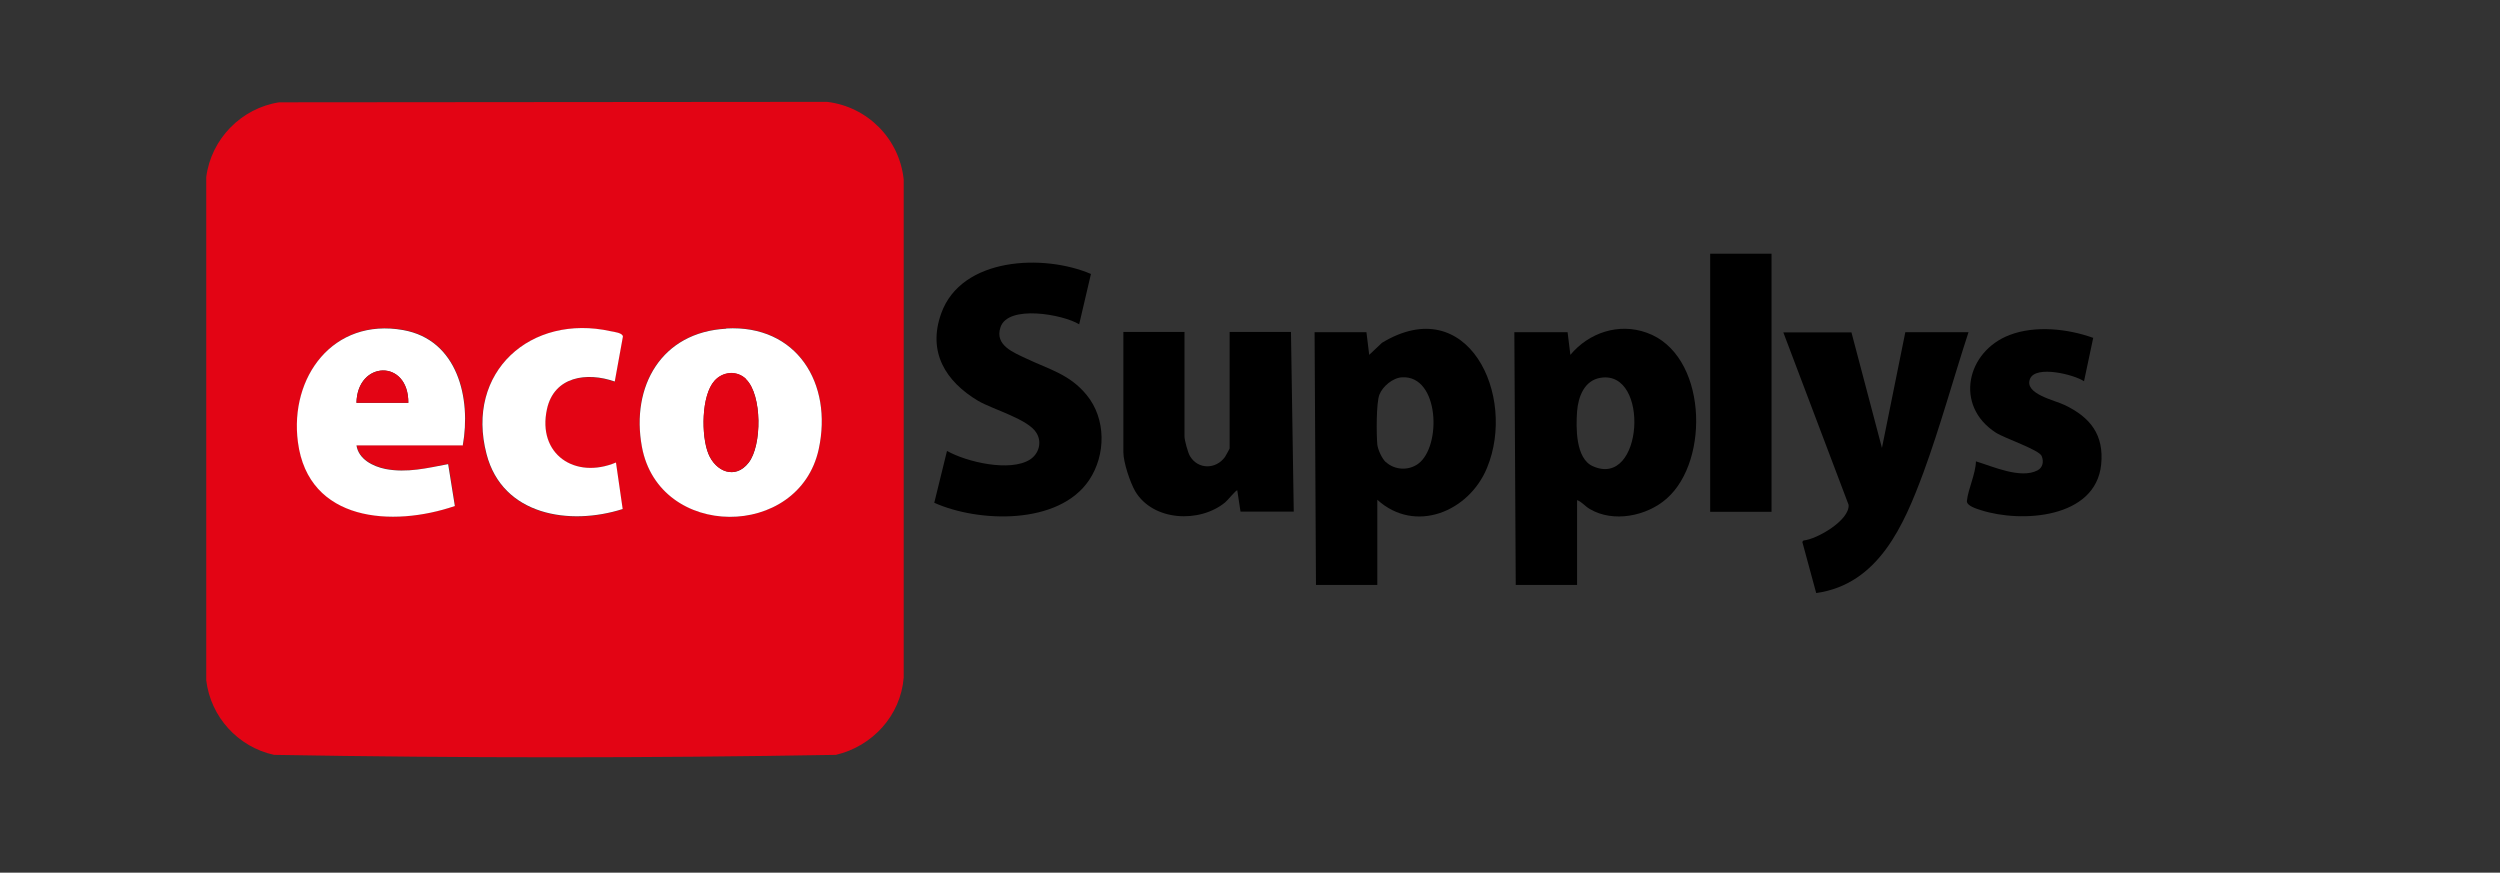 <svg xmlns="http://www.w3.org/2000/svg" id="katman_1" viewBox="0 0 1080 377"><rect x="0" y="0" width="1080" height="377" fill="#333333" stroke="none"/><defs><style>      .st0 {        fill: #fff;      }      .st1 {        fill: #e30414;      }    </style></defs><path class="st1" d="M120.5,44.2l236.8-.2c17.5,2.1,31.3,16,33.1,33.6v215.1c-1.3,16.4-13.5,29.7-29.3,33.4-80.7,1.4-162,1.4-242.7,0-15.6-3.4-27.4-16.4-29.3-32.2V76.5c2.1-16.5,15.2-29.8,31.5-32.3h-.1ZM200,192.4c3.7-20.5-2.2-45.7-25.7-49.9-30.2-5.4-49.2,20.2-45.5,48.4,4.6,34.5,40.9,36.8,67.8,27.6l-2.9-18.1c-9,1.8-17.9,4-27.1,2.1-5.4-1.1-11.6-4.2-12.5-10.2h46-.1ZM313.7,141.9c-28,1.6-41.3,24.8-36.4,51,7.4,40.2,67.9,40.3,76.4,1,6.1-28.3-9.4-53.8-40-52.1h0ZM265.5,164.8l3.5-19.3c-.1-1.6-3.7-2-5.2-2.3-34.5-7.7-63,17.6-53.7,53.1,7,26.5,35.9,31,58.8,23.7l-2.9-20.1c-17.5,7.3-34.1-3.5-29.8-23.1,3.1-14.2,17.2-16.1,29.2-11.9h0Z"></path><path d="M681.3,215.9v36.8h-26.5l-.6-109.2h23l1.2,9.8c8-9.6,20.9-13.9,32.9-9.6,26,9.1,27.7,55,8.7,71.7-8.6,7.6-23.1,10.5-33.2,4.5-2.1-1.2-3.4-3.1-5.6-3.9h0ZM691.5,163.2c-7.1,1.1-9.7,8.2-10.2,14.5-.5,6.9-.7,20.4,6.8,23.7,21.8,9.8,24.7-41.6,3.4-38.2h0Z"></path><path d="M595,215.9v36.8h-26.5l-.6-109.2h22.4l1.2,9.8,5.5-5.2c37.1-22.5,58.3,22.8,45.4,54-7.8,19-31.1,28.6-47.4,13.8h0ZM598.7,199.6c3.8,3.5,9.7,3.8,13.9.8,10.3-7.5,9.2-38.3-6.9-37.4-4,.2-8.4,3.9-9.8,7.5s-1.3,17.3-.9,21.6c.3,2.3,2,6,3.7,7.6h0Z"></path><path d="M471.3,118.3l-5.1,21.8c-7-4.3-30.8-8.6-34,1.3-2.6,7.8,5.7,10.9,11.4,13.6,9.7,4.6,18.5,6.7,25.8,15.6,8.5,10.3,8.4,25.9,1.1,36.8-13.1,19.5-47.7,18.4-66.9,9.8l5.5-22.4c8.5,4.8,27.3,9.2,35.9,3.7,3.8-2.5,5.2-7.4,2.8-11.4-3.5-6-18.6-10.1-25.2-13.9-14.1-8.4-22-21.1-16-37.8,8.7-24.4,44.4-25.8,64.8-17h0Z"></path><path d="M799.8,143.5l13.2,50,10.1-50h27.3c-6.6,20.2-12.2,40.8-19.5,60.7-8.4,22.6-19.3,48.2-46.3,52l-6-22.1.5-.6c6-.6,20-8.8,19.5-15.4l-28.2-74.5h29.4Z"></path><path d="M511.7,143.5v45.1c0,1.5,1.5,7.1,2.4,8.5,3.5,5.8,11.2,5.7,15.1.3.3-.5,2-3.5,2-3.7v-50.3h26.5l1.2,77.6h-23l-1.4-9.2c-.7,0-4.1,4.3-5.2,5.2-11,9.1-31.2,8.2-38.9-4.8-2.2-3.8-5.1-12.5-5.1-16.8v-52h26.5,0Z"></path><path d="M904.3,145.8l-4,18.9c-4.3-2.9-20.8-7-23.3-1.1-2.8,6.6,10.8,9.3,15,11.4,11,5.3,17,12.8,15.7,25.7-2.4,23.3-34.5,25.3-51.9,19.7-1.9-.6-6.3-1.9-6.1-4,.5-5.1,3.8-11.7,3.9-17.1,7.3,2.2,19.3,7.7,26.6,3.9,2.3-1.2,2.8-3.8,1.8-6.2-1.1-2.7-15.9-7.6-19.8-10.1-18-11.6-12.7-35.1,6-42.2,11-4.2,25-2.7,35.9,1.2h.2Z"></path><rect x="738.8" y="109.6" width="26.5" height="111.5"></rect><path class="st0" d="M313.7,141.9c30.6-1.7,46.1,23.8,40,52.1-8.5,39.2-69,39.2-76.4-1-4.8-26.2,8.5-49.5,36.4-51h0ZM322.3,163.8c-3.9-3.8-10-3.3-13.6.7-5.8,6.4-5.8,23.9-2.7,31.5s11.6,11.4,17.4,3.9c5.8-7.4,5.9-29.3-1.1-36h0Z"></path><path class="st0" d="M200,192.4h-46c.9,6,7.1,9.1,12.5,10.2,9.3,1.8,18.1-.4,27.1-2.1l2.9,18.1c-26.9,9.2-63.3,6.9-67.8-27.6-3.7-28.2,15.3-53.8,45.5-48.4,23.5,4.2,29.4,29.4,25.7,49.9h.1ZM176.4,174c.1-19-22.1-18.2-22.4,0h22.4Z"></path><path class="st0" d="M265.5,164.8c-12-4.2-26.1-2.2-29.2,11.9-4.3,19.6,12.2,30.5,29.8,23.1l2.9,20.1c-22.9,7.3-51.9,2.8-58.8-23.7-9.3-35.5,19.1-60.8,53.7-53.1,1.5.3,5.1.7,5.2,2.3l-3.5,19.3h0Z"></path><path class="st1" d="M322.3,163.8c6.9,6.8,6.9,28.6,1.1,36-5.8,7.5-14.3,4-17.4-3.9s-3.1-25.1,2.7-31.5c3.6-4,9.7-4.5,13.6-.7h0Z"></path><path class="st1" d="M176.4,174h-22.4c.4-18.2,22.5-19,22.4,0Z"></path></svg>